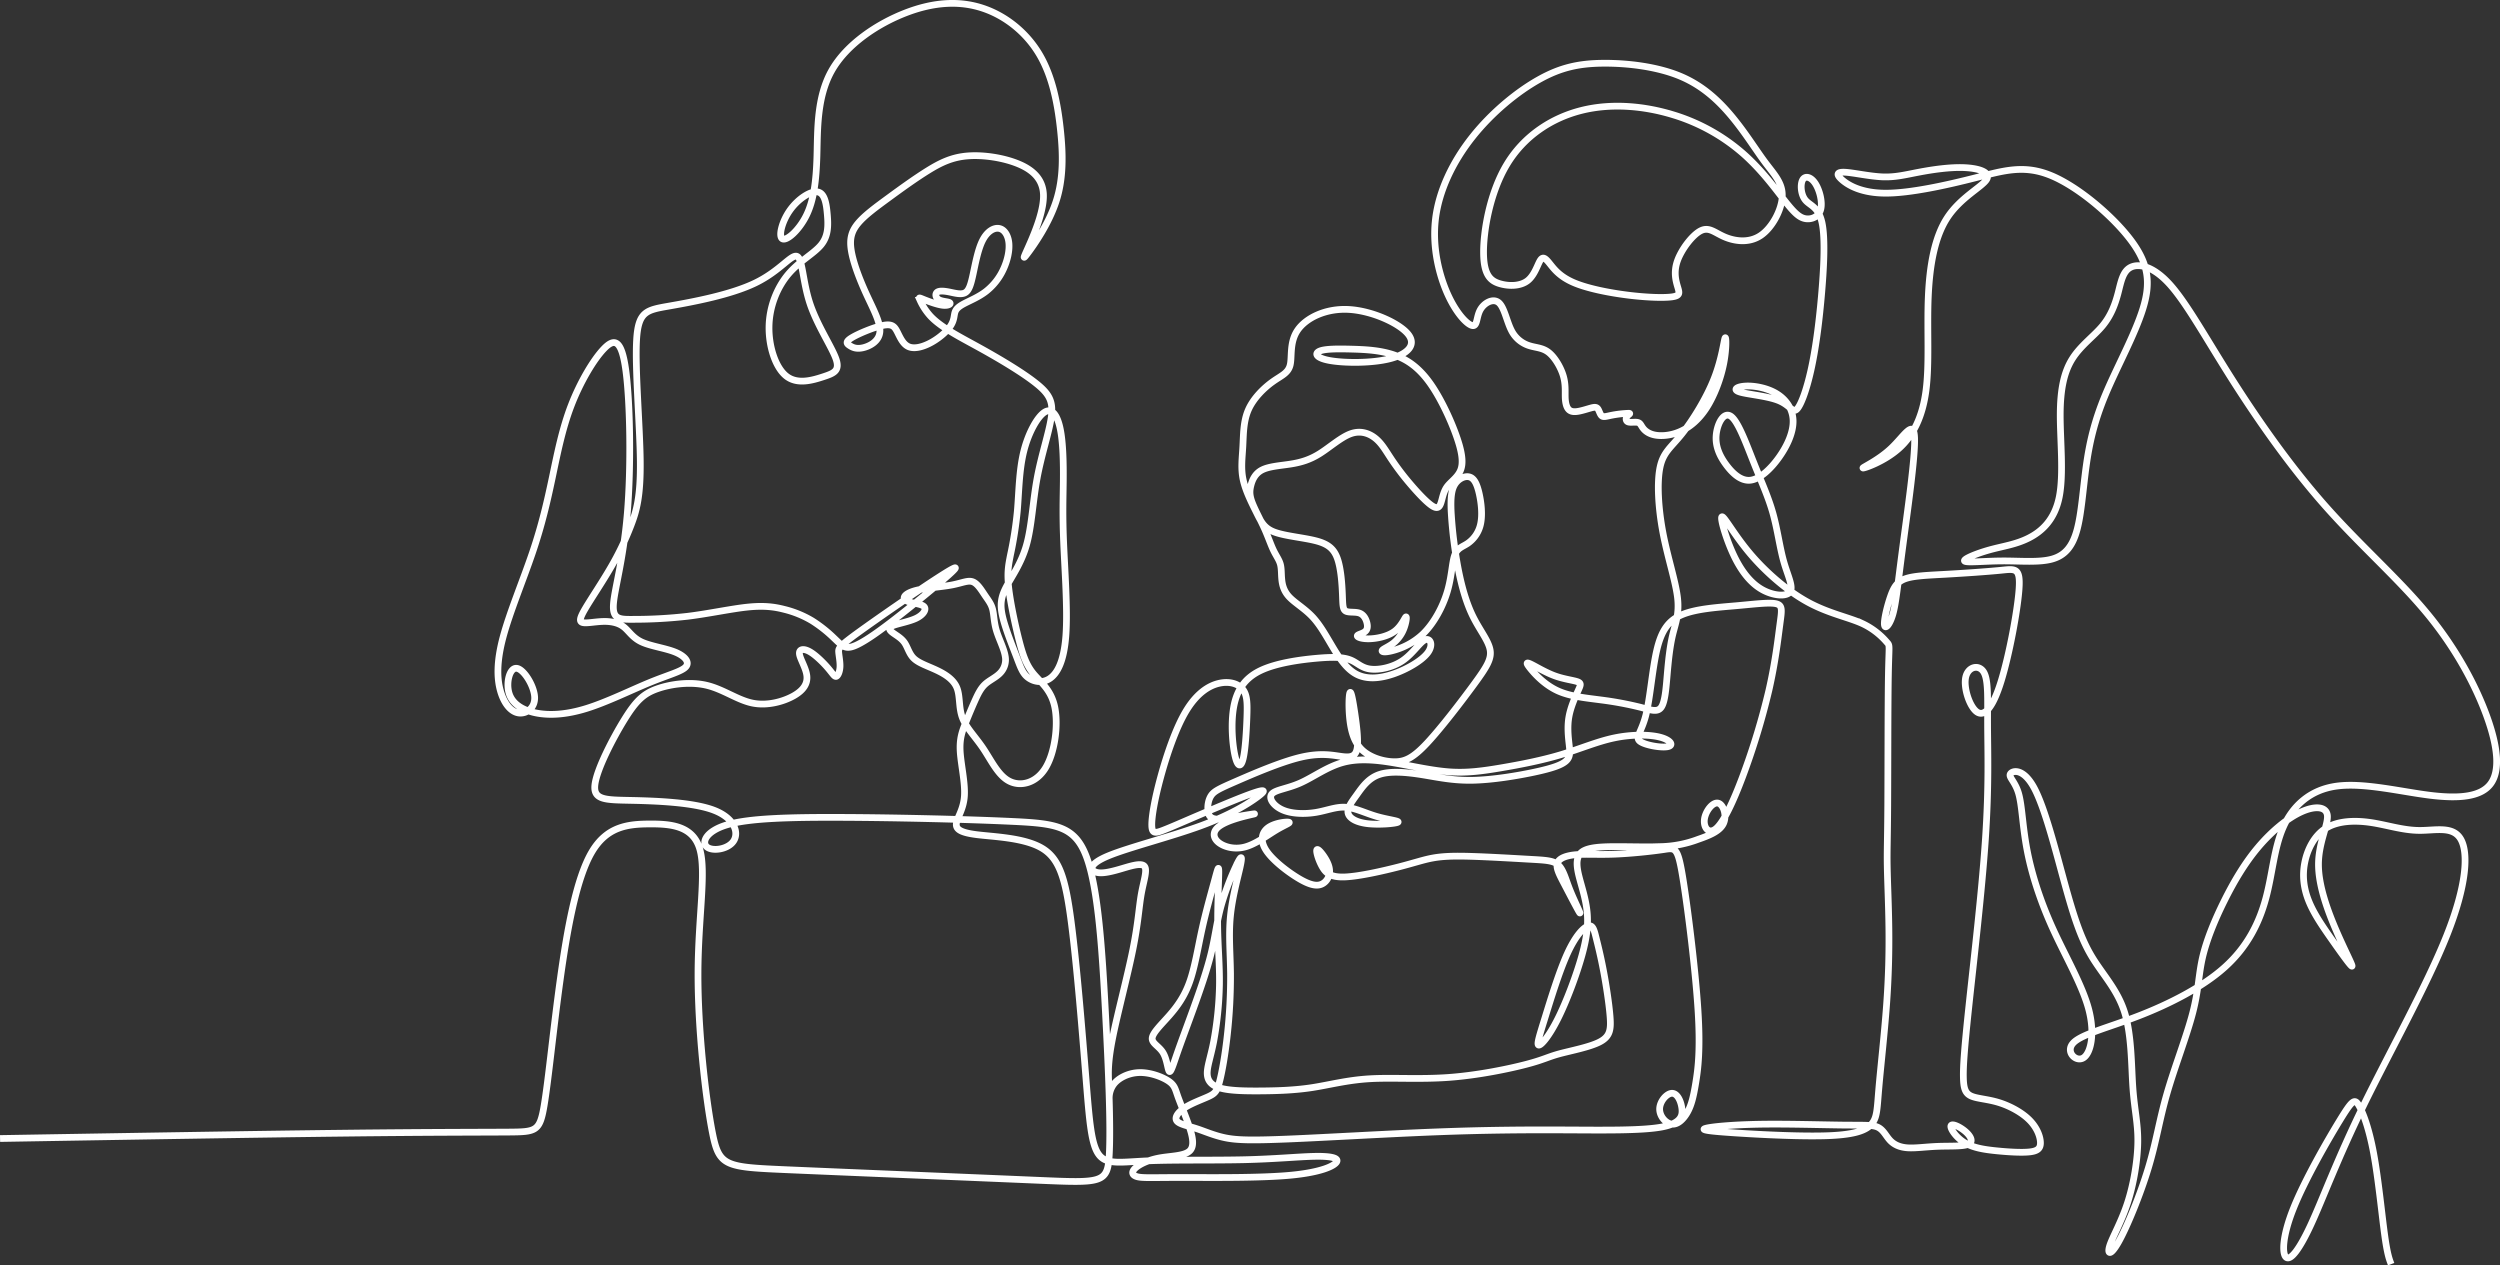 <?xml version="1.0" encoding="UTF-8"?> <svg xmlns="http://www.w3.org/2000/svg" id="Layer_1" data-name="Layer 1" viewBox="0 0 2225.16 1126.26"><rect x="0" y="0" width="2225.16" height="1126.26" fill="#333333" stroke="none"/> <defs fill="#ffffff000"> <style>.cls-1{fill:none;stroke:#ffffff;stroke-miterlimit:2.61;stroke-width:6px;fill-rule:evenodd;}</style> </defs> <path class="cls-1" d="M38.39,1339.07c113.09-1.91,226.18-3.82,305.12-4.74s123.73-.82,147.81-1,27.45-.67,31.28-23.31,8.15-67.43,14.35-112.26,14.31-89.68,27.83-113.12,32.48-25.44,51.68-25.55,38.63,1.67,44.68,22.24-1.31,59.93-1.52,110.14,6.73,111.27,12.74,142,11.07,31,67.86,33.45,165.29,6.91,222.08,9.33,61.86,2.75,63.33-22.38-.65-75.72-3.44-128.41-6.24-107.48-16.43-136-27.1-30.77-66.58-32.63-101.52-3.35-150-3.58-83.52.78-103,6.38-23.57,15.8-18.65,19.93,18.82,2.22,23.75-5.25.92-20.48-17.76-27.55-52-8.19-74.19-8.66-33.13-.28-31.46-14,16-41.41,26.44-58.25,17.12-22.86,29.08-27.07,29.21-6.61,44-3.07,27.23,13,40.56,15.77,27.62-1.31,36.6-6.31,12.69-11,11.94-17.92-5.95-14.88-6.55-19.3,3.39-5.33,8.82-2.37,12.29,9.82,16.49,14.7,5.72,7.82,7.3,7.47,3.2-3.95,3.44-8.39-.9-9.68-1.17-13.16.33-5.18,17.94-17.92S854.92,851.68,873,840s19.54-11.3,9.46-2.27-31.72,26.7-47,38.56-24.27,17.92-30.75,21.51-10.47,4.71-13.75,3.82-5.87-3.81-10.59-8.26a119.93,119.93,0,0,0-19.13-15.08,90.19,90.19,0,0,0-24.64-10.13c-8.8-2.28-18.1-3.6-32.74-2.09s-34.6,5.86-53.44,8.18a420.85,420.85,0,0,1-48.58,2.72c-12,.1-18.35,0-17.52-13.2s8.82-39.49,12.34-80.9,2.57-97.93-1.19-126.66-10.31-29.68-19.53-20.13-21.13,29.57-29.21,50.59-12.35,43-16.85,64.31-9.2,41.82-17.54,66.43-20.3,53.3-26.16,75.12-5.6,36.81-2.46,48,9.18,18.72,16.16,19.77,14.9-4.37,14.31-14.38-9.7-24.62-15.93-25.36-9.6,12.4-6.91,21.84,11.44,15.21,23.4,17.75,27.14,1.86,45.5-3.83,39.91-16.39,56.57-23.21,28.42-9.76,32-13.94-.9-9.58-9.72-13.12-21.92-5.22-30-9.09-11.14-9.94-16-13.55-11.36-4.77-18.32-4.54-14.31,1.82-17.7,1-2.81-4,2.31-12.69,14.8-23,22.49-36.25a253,253,0,0,0,18.14-37.75c4.75-12.42,8.54-25.14,8.22-56.78s-4.77-82.19-3.3-108,8.83-26.73,29.44-30.35,54.47-9.88,76.44-20.59,32-25.86,37-23.51,4.91,22.17,11.35,41.68,19.43,38.7,23.2,49.39-1.68,12.9-11.12,16-22.88,7.14-32.71-.29-16-26.31-15.72-44.25,7.21-34.92,17.14-46.7,22.9-18.31,29.3-26.23,6.25-17.19,5.46-26.67-2.22-19.16-8.57-20.32-17.62,6.21-24.83,16.45S731,536.5,734.87,538.33s14.64-7.63,21.16-20.82,8.78-30.11,9.44-53.11-.24-52.1,13.07-75.74,40.85-41.83,66-51.54S892.45,326.19,913,333s39,21.71,50.48,41.13,16.14,43.4,18.63,66.14,2.86,44.25-3.76,64.61-20.22,39.58-25.58,46.63-2.5,1.94,2.57-9.74,12.37-30,11.72-43.24-9.22-21.57-22.4-27-30.93-8.13-44.84-7.05-24,5.89-35.22,12.83-23.78,16-35,24.22-21.26,15.55-27.26,22.61-8,13.85-6.33,24.37,7,24.77,13.09,38.17,13.09,25.94,12.39,34.39-9.06,12.81-15,14.17-9.29-.26-11.84-1.91-4.28-3.3,1.78-7,19.88-9.41,27.87-11,10.14.89,12.54,5.49,5,11.3,10.35,13.53,13.29,0,20.6-4.14,14-10.15,17-15.06,2.59-8.69,3.6-11.66,3.5-5.12,8.52-7.74,12.56-5.69,19-10.66a53,53,0,0,0,15.49-19.67c3.67-7.86,5.63-16.76,4.88-23.7s-4.21-12-8.87-12.72-10.5,2.71-14.58,10.79-6.4,20.78-8.36,29.89-3.55,14.61-7.1,16.57-9.07.37-13.93-.61-9.1-1.32-11,.19-1.39,4.87,1.48,6.57,8.15,1.7,9.65,2.68-.8,2.91-5.92,2.37-13.09-3.58-17.23-5.25-4.47-2-3.15.85a53.81,53.81,0,0,0,9.47,14.29c5.21,5.5,12.67,10.54,21.3,15.62S906.6,633.1,920.4,641s31.59,18.72,42,27.45,13.5,15.44,11.61,28.76-8.72,33.27-12.58,54.22-4.76,42.9-9.54,59.65-13.45,28.28-18.15,37.43-5.42,15.92-2.93,26.42,8.23,24.76,12,34.61,5.53,15.3,10.24,19,12.33,5.7,19.22,1.37,13-15,14.75-38.23-1-59-2-83.71-.43-38.18-.27-54-.16-34-2.69-46.37-7.28-19.07-13.75-15.16-14.67,18.39-18.82,35.33-4.23,36.36-5.65,52.63a335.64,335.64,0,0,1-6.09,39.13c-1.94,9.73-3.1,16.08-1.61,29.14s5.61,32.81,9.23,46.88,6.71,22.46,12.95,29.95,15.64,14.08,18.85,29.64.26,40.08-8.16,53.93-22.28,17-32.28,11.94-16.14-18.51-23.28-29.14-15.29-18.52-18.6-27.54-1.81-19.16-4.88-26.6-10.76-12.16-18.41-15.72-15.29-6-19.69-10.11-5.55-10-8.46-14.2-7.6-6.62-10.58-8.89-4.24-4.33.16-6.2,14.46-3.53,20.83-6.6,9-7.54,7.3-10-7.86-3-12.1-4.12-6.58-2.74-5.77-4.86,4.77-4.72,13.07-6.45,21-2.57,29.78-4.3,13.85-4.34,18.1-2.73,7.72,7.47,10.74,11.95,5.62,7.6,6.86,12.44,1.14,11.37,3.38,18.92,6.81,16.13,7.88,23a16.92,16.92,0,0,1-5.23,15.59c-3.84,3.66-9.07,5.85-12.91,9.5s-6.29,8.76-9,14.81-5.6,13-8.34,19.83-5.27,13.4-4.61,24.9,4.52,27.88,3.77,39.6-6.12,18.78-7.08,24,2.46,8.5,17.58,10.46,41.91,2.57,58,11.79,21.44,27.06,26.53,65.89,9.9,98.67,13.1,138.7,4.82,60.25,11.93,69,19.72,6,43.33,5,58.21-.35,85.84-1,48.26-2.72,62.39-3,21.75,1.32,19.7,4.94-13.76,9.31-41.14,11.88-70.43,2-96.38,2-34.79.59-39.66-.6-5.77-4.12-2.24-7.55,11.48-7.37,21.57-9.23,22.33-1.64,27.11-6.36,2.07-14.38-1.25-23.82-7.28-18.65-9.49-24.94-2.7-9.66-8.24-13.36-16.17-7.75-25.87-7.51-18.49,4.74-22.78,10.29a20.86,20.86,0,0,0-4.09,12.15s-.2-6.6-.5-14.58-.69-17.36,3.59-38.81,13.23-55,18-78.7,5.39-37.66,7.51-49.51,5.76-21.62,2.54-24.73-13.28.44-22.18,3-16.61,4.16-21.21,2.32-6.09-7.11,11.8-14.47,55.13-16.81,81.69-26.52,42.42-19.68,50.34-25.51,7.88-7.52-2.6-4-31.44,12.35-47.36,19.15-26.8,11.64-33.72,14.29-9.86,3.12-10-4.48,2.56-23.24,7.93-42.95,13.39-43.48,22.63-58.82S1113.71,936.23,1123,934s17.3.13,21.39,5.13,4.22,12.58,3.79,24.82-1.4,29.14-3.38,37.19-4.94,7.26-7.21-2.62-3.86-28.84-1.16-43.65,9.69-25.48,23.71-32.25,35.07-9.67,50-11,23.82-1,30,1.4,9.62,7,17.44,8.14,20-1.18,29.2-7.45,15.33-16.51,19.94-18.48,7.66,4.3,2.51,11.35-18.52,14.87-30.9,19.08-23.76,4.83-32.7.13-15.43-14.71-21.29-24.53-11.09-19.43-18-26.7-15.4-12.19-20.34-17.38-6.3-10.65-6.8-15.7-.17-9.7-1.29-13.69-3.71-7.32-6.12-12.35-4.62-11.73-8.13-19.48-8.3-16.52-10.72-22.81-2.49-10.08-1.31-15,3.61-10.82,9.89-14.09,16.39-3.86,25.43-5.28,17-3.66,26-9.3,19-14.66,27.75-17.76,16.45-.28,22,4.26,9,10.82,13.59,17.71a236,236,0,0,0,17,22.49c6.89,8.11,15.05,16.83,20,19.92s6.55.52,7.75-3.3,2-8.89,4.64-13,7.26-7.08,10.56-11.78,5.3-11.06,1-26.17-14.79-39-25.6-54.42-21.9-22.41-33.77-26.22-24.55-4.44-36.58-4.76-23.42-.34-28.34,1.74-3.38,6.28,9.42,8.49,36.85,2.44,52.92-1.63,24.16-12.43,16.19-22.11-32-20.66-52.68-21.79-38.06,7.61-45.47,18.39-4.88,23.6-6.65,31-7.86,9.42-15.57,14.93-17.05,14.53-21.62,24.94-4.37,22.23-4.94,32.68-1.88,19.54.26,29.55,7.73,20.94,11.85,29.23,6.74,14,16.12,17.47,25.5,4.86,36.34,7.6,16.39,6.86,19.6,15.88,4.08,22.92,4.45,32,.22,13.29,3,14.82,8.44.39,12.26,1.8,5.79,5.38,6.59,8.75.42,6.11-1.88,7.83-6.49,2.43-6.69,3.6,3.64,2.78,10.39,2.67,16.42-2,22.67-6.61,9.08-12.07,10.12-12.83.3,5.17-1.73,10.37a30.45,30.45,0,0,1-9.27,12.81c-4,3.13-8.57,4.9-9.81,6.29s.88,2.41,7.75.82A61.74,61.74,0,0,0,1304.83,890c9.76-9.44,17.66-24.13,21.69-37.68s4.17-25.94,6.59-32.52,7.12-7.34,11.84-10.61a28,28,0,0,0,11.24-17.3c1.76-8.26.53-19-1.3-27s-4.23-13.21-8.31-14.57-9.84,1.18-13.13,6.19-4.12,12.51-3.42,25.84a393.38,393.38,0,0,0,6.16,49.31c3.24,16.82,7.49,31.31,13.39,43.13s13.43,21,15,29.07-2.69,15.12-13.93,30.5-29.4,39.1-42,52.61-19.76,16.79-29.15,16.73-21-3.44-28.33-10.06-10.19-16.5-11.43-27.34-.81-22.67.22-24.16,2.66,7.34,4.32,18.6,3.38,24.94,1.81,31.93-6.42,7.28-14.13,6.25-18.31-3.39-36.06.82-42.68,15-57.44,21.43-19.37,8.66-22,12.47-3.4,9.25-3,13.41,1.88,7,6.94,7.62,13.69-1.15,21.16-2.49,13.78-2.29,13.36-2.07-7.56,1.6-15,3.84-15.2,5.32-18.72,9.28-2.8,8.8,2,12.52,13.71,6.31,23.16,3.83,19.45-10,27.38-14.81,13.81-6.77,11.7-7.26-12.23.52-18.17,4.73-7.72,11.63-1.87,20.5,19.31,19.18,29,24.93,15.63,6.91,20,5.14,7.27-6.45,7.4-11.3-2.49-9.87-5.3-13.94-5.82-7.18-6.2-5.06,1.85,9.46,5.1,15,7.54,9.26,20.19,8.73,33.67-5.31,48-9,21.83-6.39,30.35-7.9,18-1.89,33.83-1.42,38,1.79,52.36,2.6,20.91,1.12,25.19,5.06,6.31,11.5,9.19,19.15,6.58,15.39,8.56,19.79,2.2,5.45-.41.74-8.06-15.15-12.32-23.31-7.3-14-5.79-18.15,7.59-6.56,16.23-7.34,19.83.09,34.69-.48,33.4-2.57,43.71-4.12,12.4-2.63,16.86,24.4,11.31,82.19,13.6,118.22,0,52.95-2,65.12-3.78,19.57-7.26,25.86-8.67,11.43-14.06,10.78-11-7.09-10.78-13.74,6.21-13.5,10.85-13.68,7.91,6.3,8.87,13-.4,13.72-17.86,17-51,2.76-85.39,2.6-69.62,0-114.42,1.72-99.17,5-132.58,6.36-45.87,1-56-1.06-18-5.71-25.77-8.22-15.36-3.85-17.51-6.92,1.16-7.84,7.42-11.85,15.47-7.24,21-9.83,7.4-4.51,9.68-13.2,5-24.13,6.9-41.57a467.93,467.93,0,0,0,2.87-54.68c-.2-17.82-1.74-34-.12-50.74s6.39-33.86,8.55-43.49,1.7-11.74-2-4.61a236.24,236.24,0,0,0-14.65,38.12c-4.08,14.62-5.34,27.51-9.08,42.87s-10,33.18-15.63,48.78-10.7,29-14.32,39.41-5.81,17.93-7.2,16.89-2-10.58-5.55-16.57-10.17-8.41-9.72-13.16,7.92-11.84,15-19.87,13.63-17,18.27-30,7.3-29.87,10.92-46.38,8.21-32.63,11.09-43.23,4.06-15.67,4-7.66-1.25,29.14-1,47.7,1.85,34.57,1.57,52.18a308.06,308.06,0,0,1-5.21,50.72c-2.72,13.86-6,22.35-5.65,28.67s4.14,10.45,12.62,12.63,21.59,2.39,35.84,2.27,29.64-.6,45.11-3,31-6.64,51-7.82,44.53.72,70.55-1.2,53.56-7.65,69-11.71,18.77-6.43,29.06-9.25,27.54-6,36.53-10.84,9.72-11.14,8.79-22.72-3.54-28.42-6-41.25-4.69-21.65-6.39-28.48-2.83-11.66-6.93-10.53-11.14,8.2-18.47,24.15-14.92,40.75-20,57.19-7.71,24.49-5.6,24.67,8.94-7.54,16.8-23.17,16.74-39.21,21.61-56.8,5.73-29.21,4.39-40.26-4.9-21.54-6.94-29.66-2.55-13.88-.52-18.24,6.63-7.32,20.55-8.2,37.18.35,52.88-.34a100.54,100.54,0,0,0,33-6.45c9.11-3.17,19.17-6.93,22.54-14s0-17.3-4.85-18.27-11.27,7.36-12.09,14.66,3.92,13.54,10.47,7.94,14.91-23,23.59-46.17a642.09,642.09,0,0,0,23.38-76.87c5.7-24.88,8.08-45.81,9.77-58.5s2.66-17.13-3.37-18.5-19.09.32-35.2,1.75-35.29,2.6-48,7.77S1517.07,887,1513,904.38s-5.92,42.92-9.78,58-9.69,19.58-5.3,23.09,19,6,24.76,4.85,2.75-5.95-6.68-8.43-25.26-2.63-40.71.59-30.53,9.79-47.63,14.93-36.24,8.84-52.76,11.65-30.4,4.74-45.87,3.7-32.52-5-49-7.84-32.3-4.4-46.42-.54-26.51,13.18-38.08,18.3-22.29,6-25.29,9.88,1.75,10.62,9.93,14.13,19.78,3.72,29.56,2.08,17.74-5.15,26.3-4.56,17.7,5.29,27.66,8.18,20.75,4,18.87,5.17-16.42,2.49-26.77,1.3-16.54-4.89-17.57-9.41,3.11-9.86,7.85-16.48,10.09-14.52,19.84-17.85,23.91-2.09,37.77.1,27.4,5.34,45.33,5,40.22-4.06,55.57-7.37,23.73-6.21,27.68-9.86,3.45-8.07,2.7-14.71-1.74-15.47-.2-24.36,5.61-17.81,8.05-23.13,3.26-7-.46-8.32-12-2.23-20.23-5.25-16.59-8.16-21-10.3-4.76-1.29-.67,3.81,12.69,14.45,24.17,19.74,25.85,6.52,39.17,8.3a303.48,303.48,0,0,1,34.71,6.48c9.11,2.38,15.05,4.81,18.45,0s4.26-16.85,5.31-29.1,2.33-24.72,4.79-35.1,6.12-18.67,4.39-33.41-8.83-35.92-13-57.89-5.4-44.74-2.56-58.18,9.72-17.57,19.33-29.55,21.93-31.8,28.9-49.64,8.61-33.69,9.63-35.81,1.43,9.47-1.2,22.8-8.27,28.41-15.26,39.28-15.32,17.56-23.59,21.18-16.49,4.18-22.2,3.12-8.92-3.75-10.76-6.15-2.29-4.49-4.62-5.09-6.53.32-8.66-.48-2.16-3.34-.93-5,3.76-2.6,1.44-2.66a98.09,98.09,0,0,0-14.43,1.61c-4.94.93-7.66,2-9.37.79s-2.4-4.81-3.7-6.47-3.18-1.43-6.12-.64-6.93,2.12-10.51,2.82-6.73.74-8.87-1.12-3.26-5.64-3.46-10.81.54-11.71-1.7-19.38-7.45-16.43-12.79-20.77-10.83-4.25-16.77-6a26.6,26.6,0,0,1-16.58-13.65c-4.25-8.15-6.36-20.77-11.39-24.91s-13,.22-16.45,6.5-2.5,14.49-6.72,14-13.67-9.58-21.66-26.74S1313,546.39,1316,520.92s15.38-51.21,32.84-73.23,39.92-40.33,59.36-51.21S1444,382.16,1465.51,382s48.14,3,68.75,11.71,35.2,23,46.83,37.28,20.31,28.46,28.41,39.29,15.6,18.3,15.17,30.12-8.81,28-19.35,35-23.22,4.93-32,1.17-13.76-9.15-21.09-5.55-17,16.22-20.75,26.51-1.48,18.27.08,23.52,2.45,7.77-4.59,8.83-22,.69-39.27-1.44-36.7-6-48.92-11.31-17.18-11.94-20.85-16.52-6-7.07-8.49-3.44-5.05,13.37-11.4,18.33-16.47,5.13-24.64,2.74-14.36-7.35-14.59-27,5.53-53.89,20.71-79.14,39.8-41.49,66.69-48.17,56-3.8,81.18,3.9a169.32,169.32,0,0,1,62.82,34.91c16.6,14.7,28.7,31.58,37,42.09s12.8,14.66,18.19,15.52,11.68-1.57,13.47-8.14-.92-17.28-4.82-23.23-9-7.13-11.23-3.19-1.68,13,2.41,18,11.7,5.92,14.79,20,1.64,41.32-.57,66.15-5.22,47.23-9.24,65.23-9.06,31.59-12.7,34.92-5.86-3.59-15.85-7.75-27.72-5.54-34.62-7.64-2.93-4.91,4.77-5.36,19.11,1.47,27.74,6.71,14.48,13.78,14.76,24-5,22.13-12.43,32.59-17,19.48-25.49,20.47-16-6.06-21.76-13.87-9.66-16.4-8.77-26.33,6.6-21.2,13.11-16.67,13.82,24.87,20.54,41.74,12.85,30.26,16.89,44.75,6,30.06,9.58,42.77,8.82,22.53,5.63,27-14.81,3.62-24.82-2-18.42-16-25.31-30.58-12.27-33.23-10.49-34.21,10.71,15.75,24.81,32.49,33.37,33.51,51.78,43.53,36,13.32,48.21,18.91a64.9,64.9,0,0,1,22,16.72c2.9,3.22,1.82,1.76,1.34,29.09s-.39,83.44-.58,115.61-.69,40.41-.45,54.54,1.21,34.16,1.46,55.25-.22,43.25-2.11,68.91-5.19,54.83-6.78,73.21-1.46,26-6.11,31.75-14.07,9.73-37.57,10.76-61.09-.87-84.11-2.38-31.48-2.63-26.44-4.09,23.57-3.24,48.14-3.66,55.18.55,74.17.75,26.36-.34,31.15,2,7,7.58,10.53,11.42,8.43,6.29,15.62,6.81,16.65-.92,27.29-1.31,22.47.25,27.08-1.93,2-7.21-2.83-11.35-11.83-7.39-12.74-5.06,4.28,10.27,12,15,17.82,6.24,28.6,7.32,22.18,1.74,29.23,1,9.77-2.91,9.78-8-2.64-13-9.4-20-17.63-12.89-27.7-16-19.36-3.36-24.67-5.81-6.66-7.06-6.83-16.86.85-24.8,5-63.8,11.57-102,14.68-148.65,2-77,1.89-100.55.9-40.21-3.44-47.41-14-4.93-16.06,4.59,3.51,26.32,10,30.85,14-3.19,21.38-26.84,14.75-63.22,16.11-82.44-3.25-18.09-15.89-16.82-33.29,2.67-49.51,3.58-28,1.32-35.48,3.87S1724,848.07,1721,856.67s-6,21.09-5.38,25.3,4.75.13,7.54-9.73,4.21-25.49,8.51-58,11.48-82,10.77-99-9.3-1.43-20.93,9.53-26.29,17.32-24.91,17.51,18.78-5.81,31.66-17.2,21.26-28.21,24.34-51.89.87-54.23,2-82.41,5.52-54,17.14-71.59,30.45-27,34.67-33.5-6.19-10.12-19.28-10.75-28.87,1.76-41.06,4.07-20.81,4.57-32.1,4.13-25.27-3.58-32.88-4.09-8.83,1.63-3.58,6.39,17,12.16,39.13,12.21,54.72-7.25,80-13.69,43.36-12,67.58-1.88,54.62,36,70.69,57.34,17.84,38.2,10.74,61.11-23.07,51.86-33.21,76.08-14.45,43.7-17.27,64.1-4.14,41.74-8.11,56.47-10.59,22.85-22.13,26.11-28,1.63-44.17,1.69-31.93,1.81-33.75.15,10.33-6.71,22.19-10,23.44-4.72,35-10.61,22.93-16.21,27-36.43.83-50.32.87-73.11,3.36-38.24,10.86-50.07,19.18-20,26.83-29.25,11.27-19.39,13.85-29.24,4.1-19.37,11.32-22.87,20.13-1,35.07,15.76,31.92,47.66,54.9,83.87,51.94,77.71,83.34,113.14,65.23,64.83,90.86,96,43.06,64.24,52.8,91.29,11.78,48.11,3.33,59.65-27.41,13.54-53.41,10.39-59.05-11.45-83.26-8.3-39.57,17.76-47.9,36.46-9.63,41.51-15.59,63.55-16.57,43.32-36.73,61.38-49.86,32.91-76.68,43.28-50.78,16.25-58,24,2.19,17.26,8.87,13.35,10.61-21.27,5-42.91-20.84-47.53-32.24-72.65-19-49.47-22.92-70.5-4.24-38.74-7.37-49.45-9.1-14.4-7.26-17.38,11.52-5.26,21.1,12.51,19.08,55.58,27,84.35,14.11,48.49,23.88,65,23.08,29.78,29.54,50.13,6.08,47.78,7.47,67.38,4.53,31.36,4.39,47.81-3.58,37.61-9.2,54.8-13.41,30.39-15.81,38,.58,9.7,8-3.51,19.13-41.67,26.32-65.42,9.83-42.77,16.6-66.3,17.7-51.57,23-72.12,5.13-33.63,8.67-49.09,10.83-33.3,19.4-50.53,18.41-33.86,30.41-48,26.14-25.76,38.29-31.24,22.28-4.8,23.05,3.41-7.82,24-7.92,43.17,8.3,41.84,16,59.64,14.66,30.76,13.82,31.2-9.48-11.65-17.69-23.33-16-22.93-20.62-34.25-6.08-22.68-3.75-34.53,8.45-24.19,18.89-30.7,25.19-7.17,39.57-5.09,28.39,6.9,43.16,7.07,30.3-4.31,37.26,7.81,5.33,40.84-12.27,85.22-51.19,104.45-74.43,152.09-36.15,82.89-46.53,105.42-18.23,32.38-22.08,29.49-3.68-18.5,6.44-43.78,30.2-60.21,41.29-78.33,13.17-19.42,16.86-13.15,9,20.1,13.17,42.6,7.23,53.67,9.65,71.56,4.17,22.5,5.94,27.12" transform="translate(-38.34 -325.71)" fill="#ffffff000"></path> </svg> 